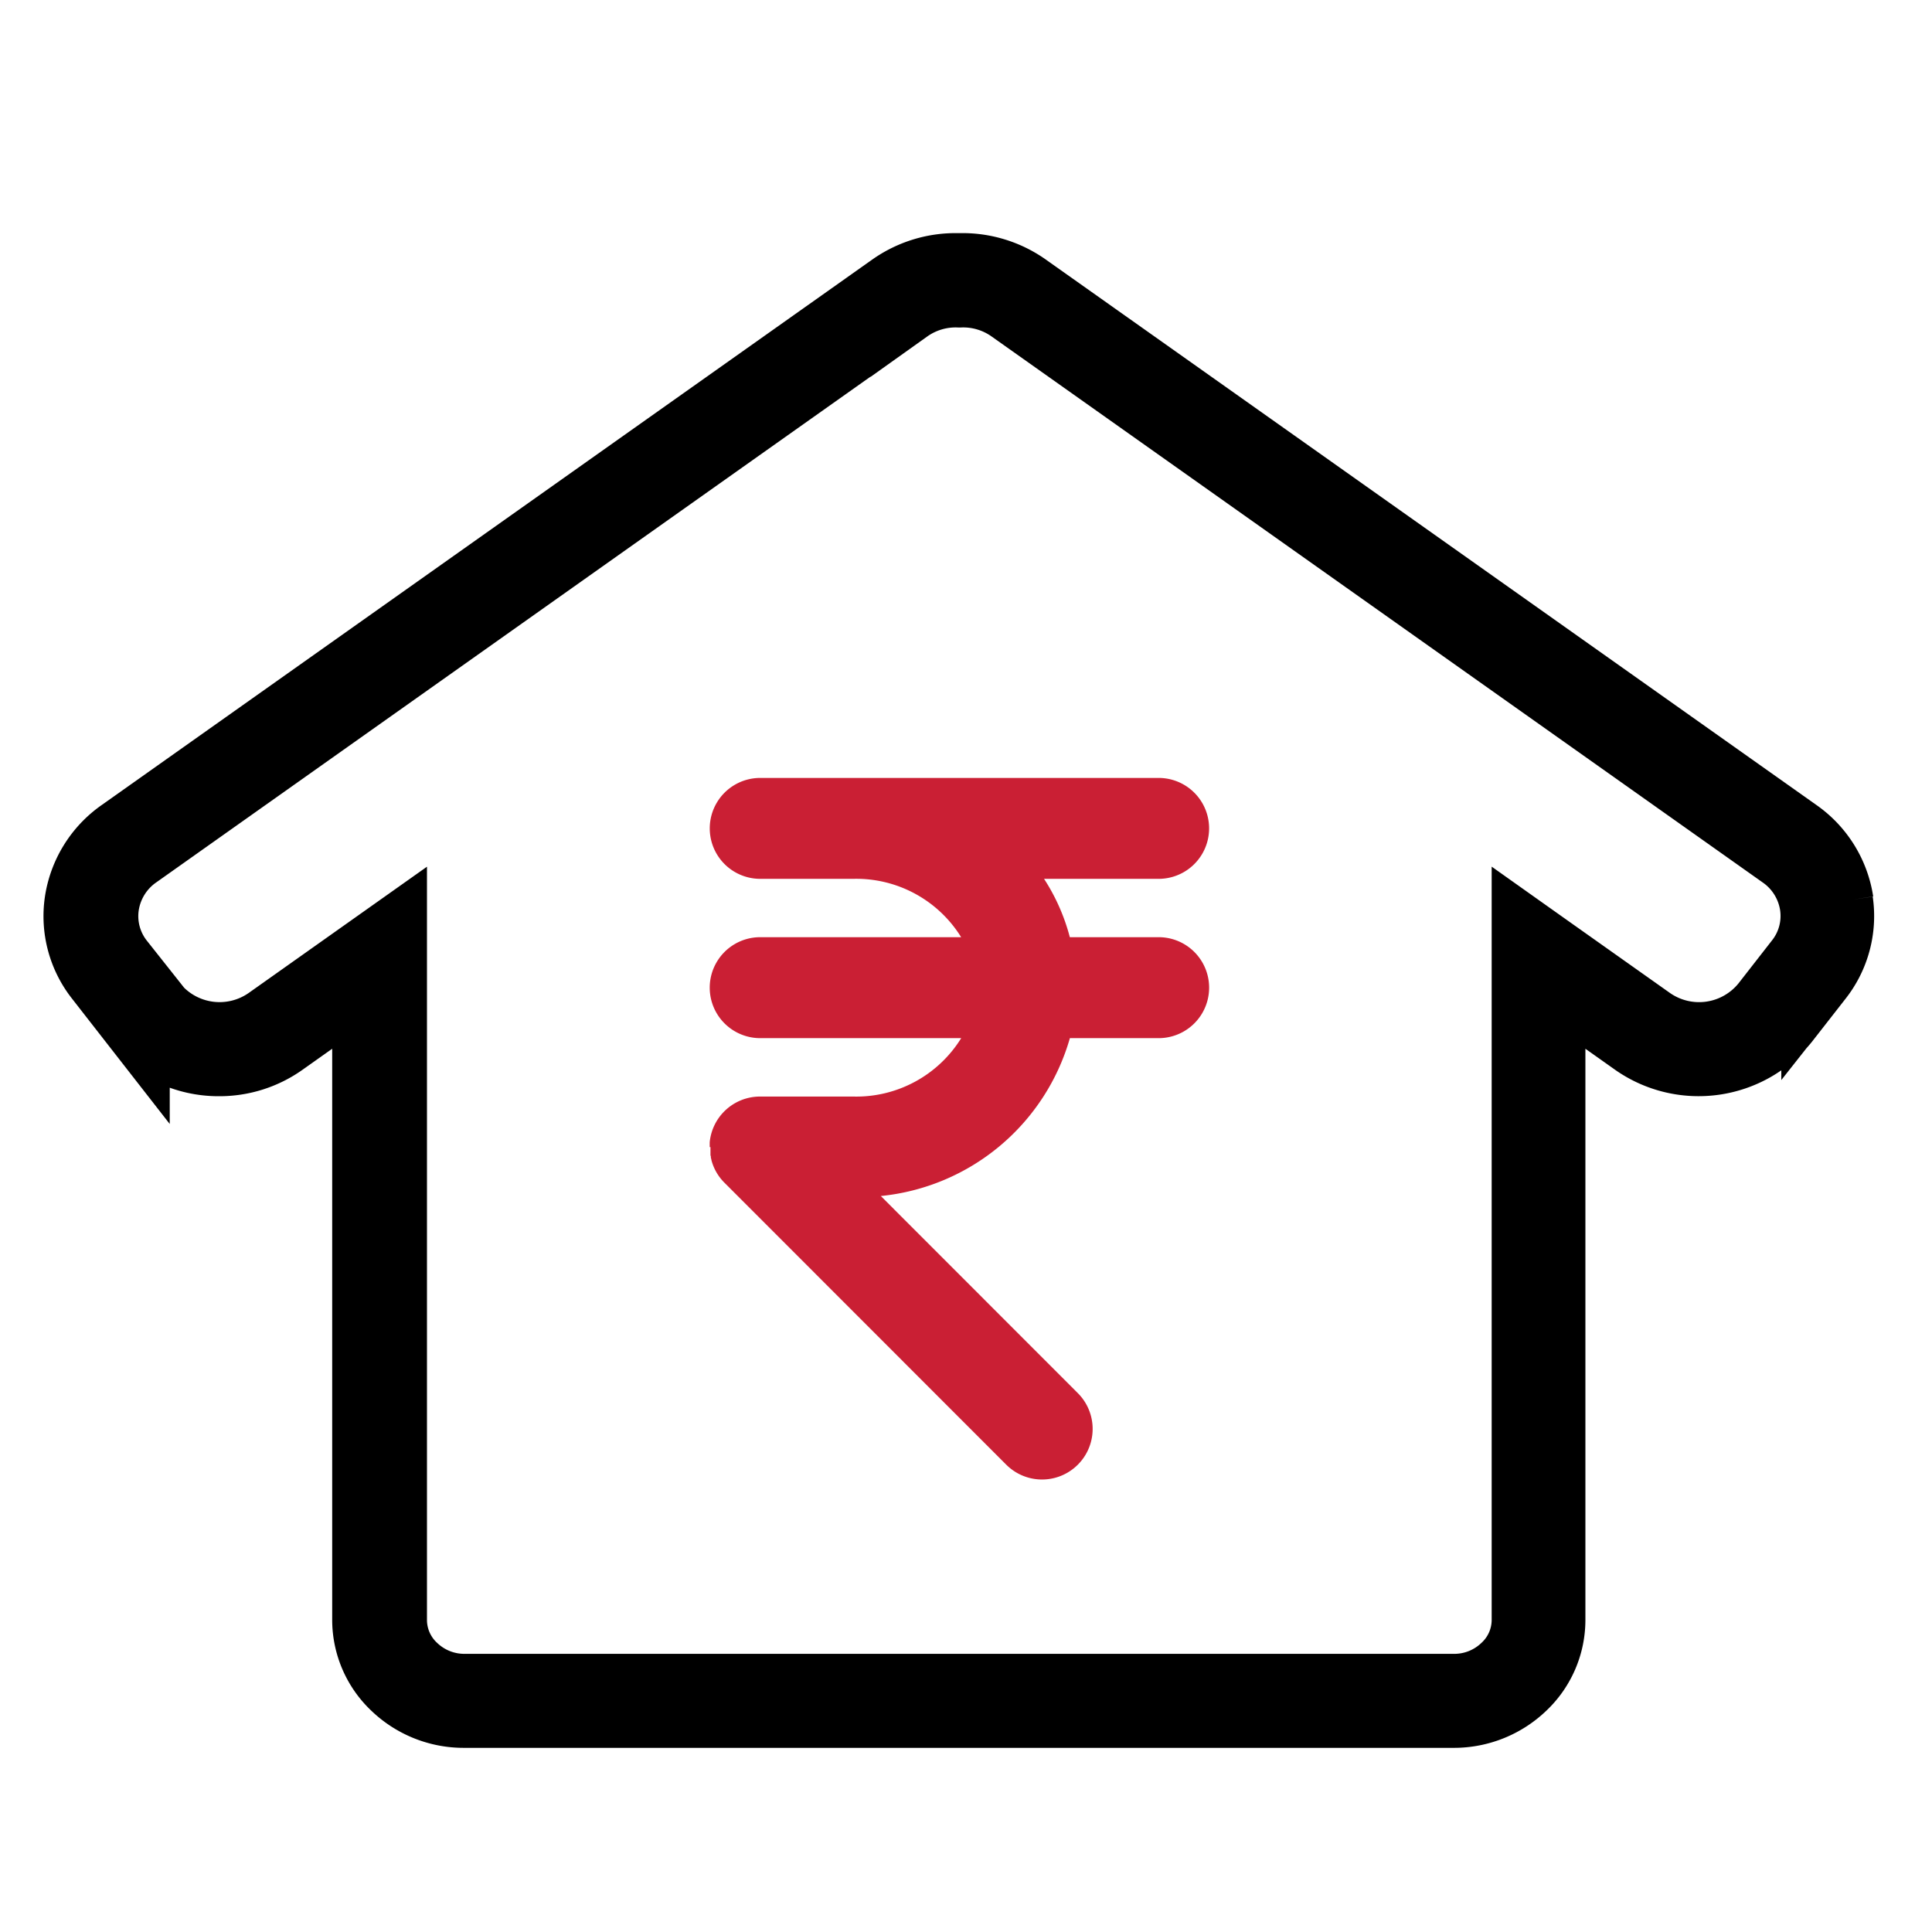 <svg xmlns="http://www.w3.org/2000/svg" width="35" height="35" viewBox="0 0 35 35">
  <g id="Group_176937" data-name="Group 176937" transform="translate(861.442 20114.441)">
    <rect id="Rectangle_151358" data-name="Rectangle 151358" width="35" height="35" transform="translate(-861.442 -20114.441)" fill="#fff" opacity="0"/>
    <g id="Group_176168" data-name="Group 176168" transform="translate(-859.995 -20109.568)">
      <path id="path24" d="M621.4-1848.57l-.605.776a1.57,1.57,0,0,1-2.122.3l-1.887-1.336-.32-.227v12.393a1.212,1.212,0,0,1-.389.884,1.357,1.357,0,0,1-.943.376H597.209a1.359,1.359,0,0,1-.943-.376,1.212,1.212,0,0,1-.388-.884v-12.393l-2.207,1.563a1.571,1.571,0,0,1-2.122-.3l-.605-.776a1.367,1.367,0,0,1-.281-1.047,1.407,1.407,0,0,1,.592-.948l13.958-9.883a1.537,1.537,0,0,1,.955-.284h.012a1.537,1.537,0,0,1,.955.284l13.958,9.883a1.4,1.4,0,0,1,.592.948A1.361,1.361,0,0,1,621.4-1848.57Zm.685-1.107a1.825,1.825,0,0,0-.76-1.223l-13.958-9.88a1.965,1.965,0,0,0-1.2-.361,1.966,1.966,0,0,0-1.2.361l-13.957,9.88a1.825,1.825,0,0,0-.76,1.223,1.768,1.768,0,0,0,.363,1.357l.605.776a1.964,1.964,0,0,0,1.54.738,1.951,1.951,0,0,0,1.139-.359l1.564-1.108v11.606a1.619,1.619,0,0,0,.514,1.179,1.766,1.766,0,0,0,1.224.487h17.928a1.768,1.768,0,0,0,1.224-.487,1.617,1.617,0,0,0,.513-1.179v-11.606l1.564,1.108a1.982,1.982,0,0,0,2.679-.379l.606-.776a1.773,1.773,0,0,0,.363-1.357" transform="translate(-590.24 1861.142)" stroke="#000" stroke-width="1.3"/>
    </g>
    <g id="Group_176169" data-name="Group 176169" transform="translate(-848.585 -20100.348)">
      <path id="Union_10" data-name="Union 10" d="M5.371,12.44.268,7.334A.9.9,0,0,1,.03,6.919v0c0-.013-.006-.026-.009-.038l0-.007c0-.012,0-.024-.007-.036V6.825c0-.012,0-.025,0-.037V6.78c0-.013,0-.027,0-.04V6.734c0-.015,0-.03,0-.046H0c0-.006,0-.012,0-.017s0-.018,0-.027,0-.026,0-.038V6.6a.916.916,0,0,1,.911-.828H2.6A2.235,2.235,0,0,0,4.556,4.714H.915a.914.914,0,1,1,0-1.829h3.64A2.235,2.235,0,0,0,2.6,1.828H.915A.914.914,0,1,1,.915,0H8.133a.914.914,0,0,1,0,1.828H6.057a3.625,3.625,0,0,1,.467,1.057H8.133a.914.914,0,0,1,0,1.829H6.525A3.973,3.973,0,0,1,3.1,7.574l3.57,3.572A.915.915,0,0,1,5.371,12.44Z" transform="translate(0 0)" fill="#ca1f34"/>
    </g>
  </g>
</svg>
